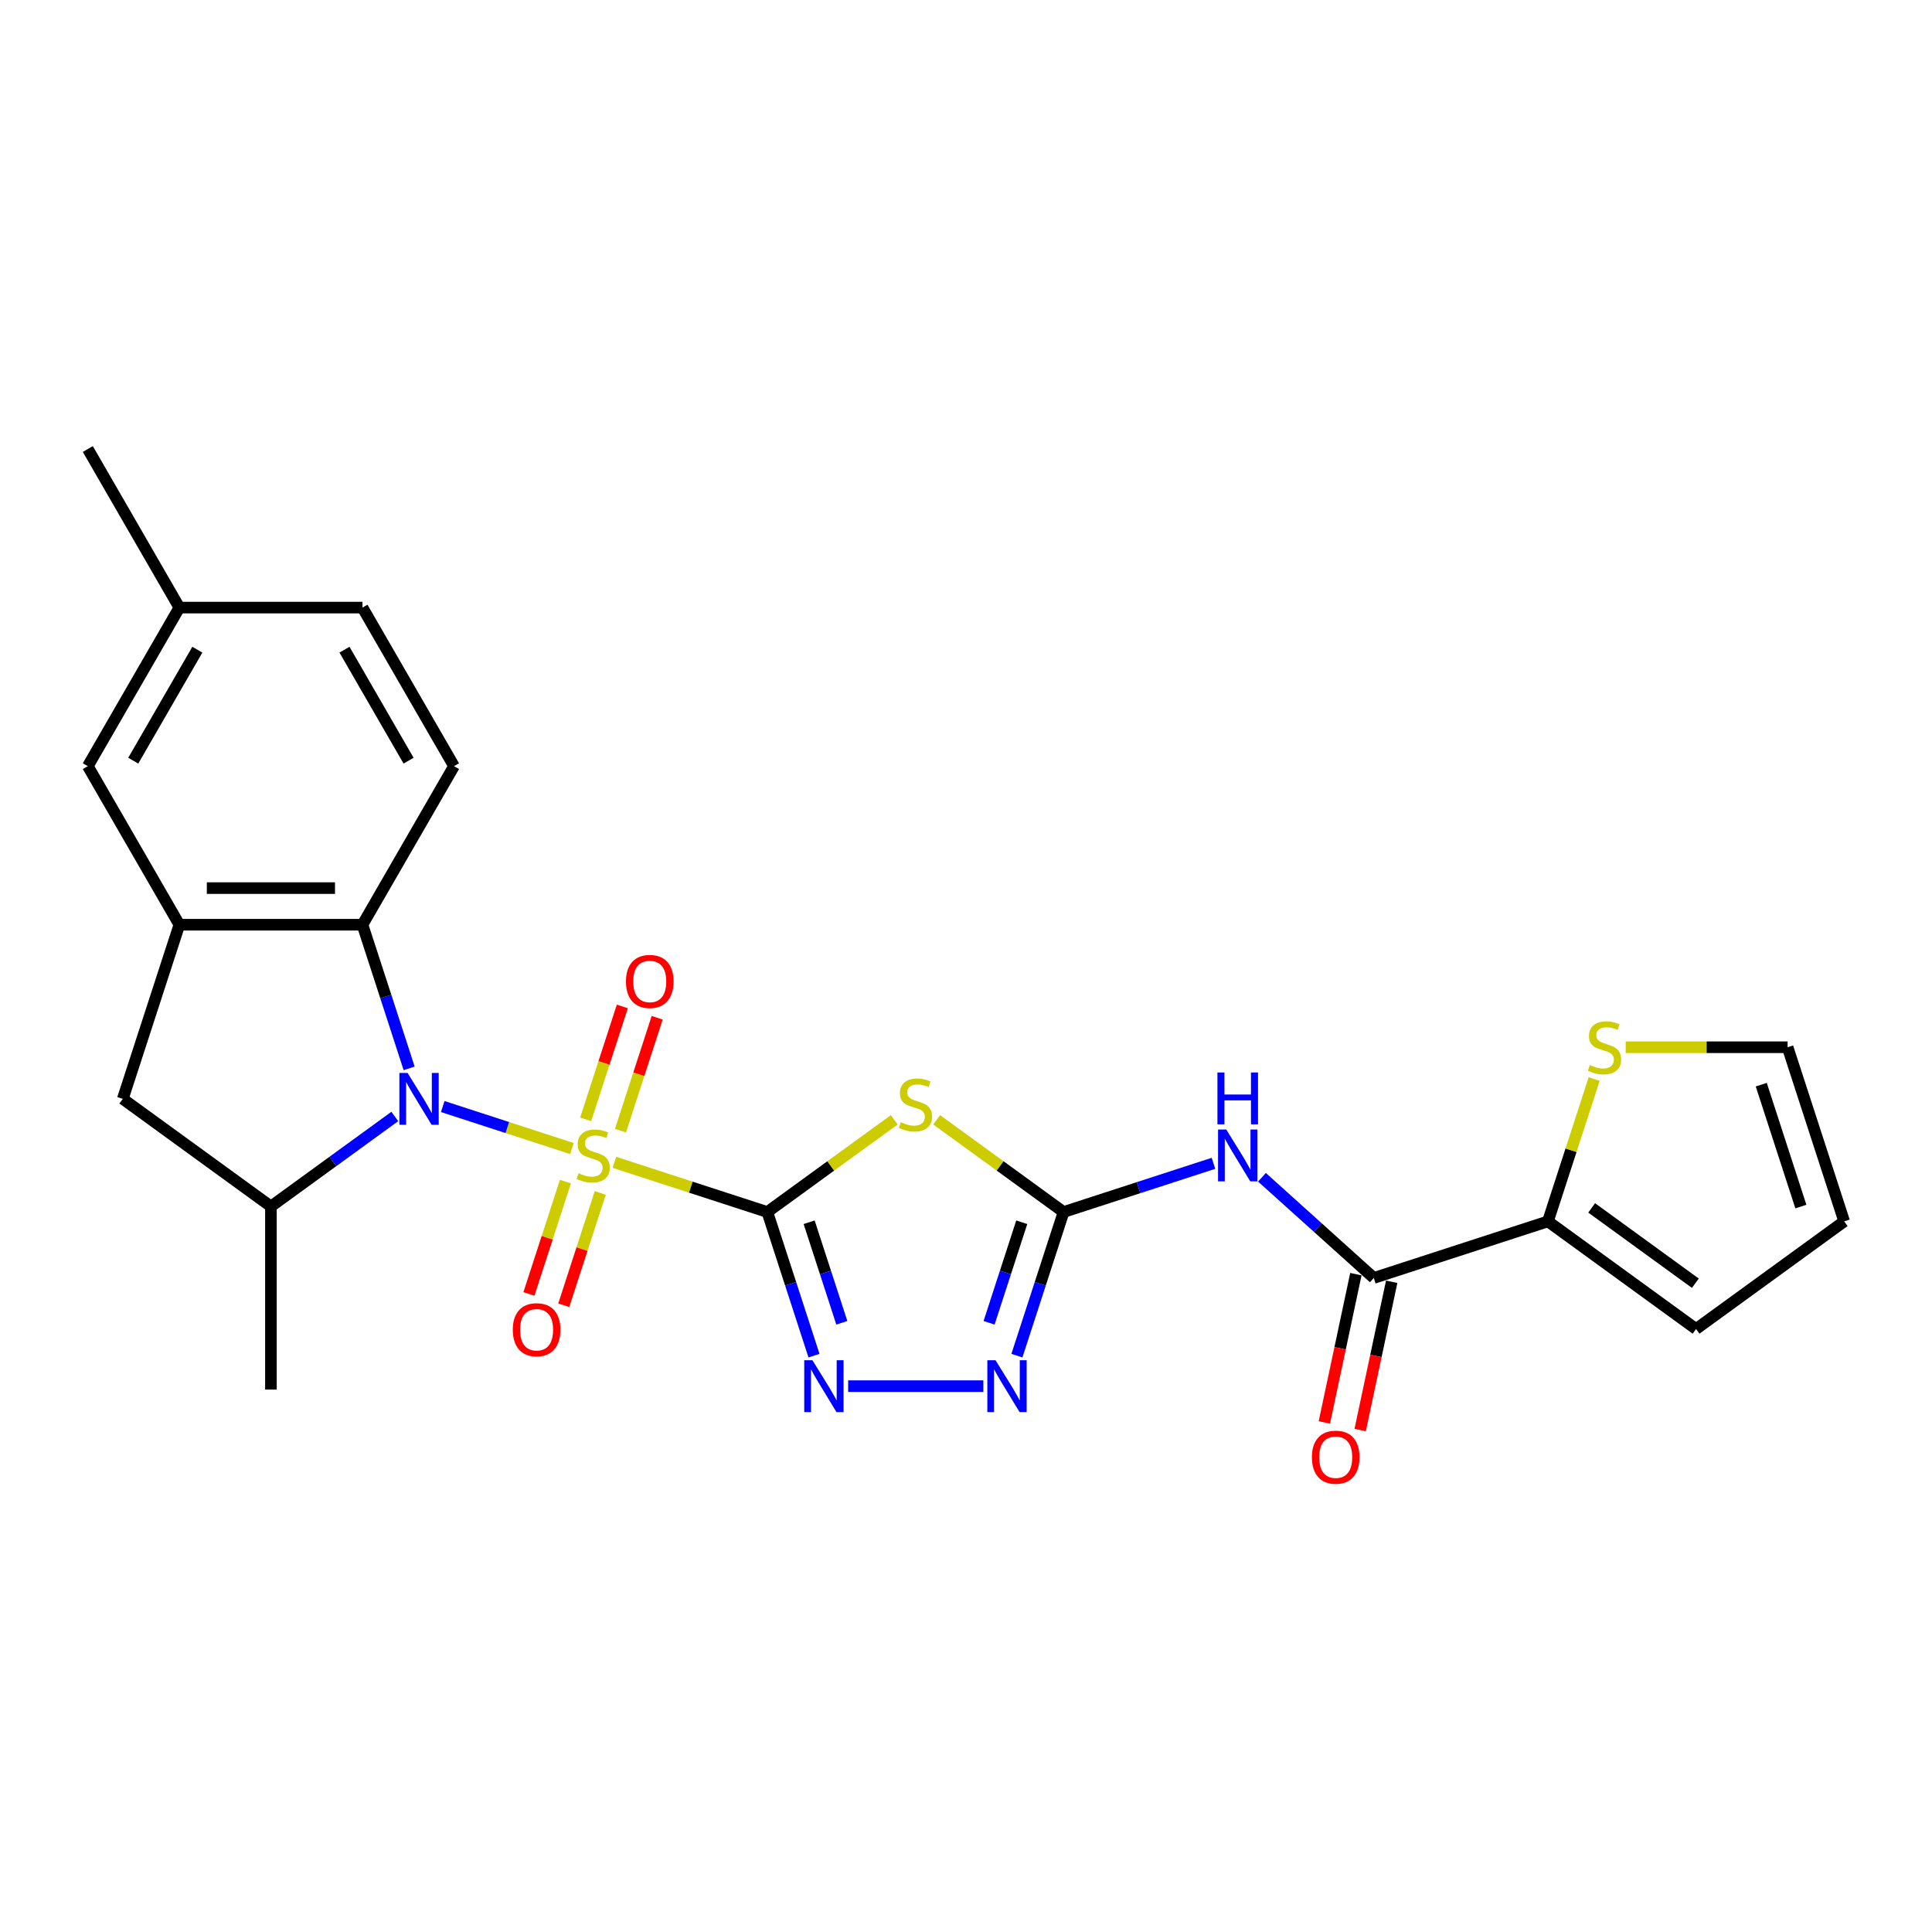<?xml version='1.0' encoding='iso-8859-1'?>
<svg version='1.1' baseProfile='full'
              xmlns='http://www.w3.org/2000/svg'
                      xmlns:rdkit='http://www.rdkit.org/xml'
                      xmlns:xlink='http://www.w3.org/1999/xlink'
                  xml:space='preserve'
width='1000px' height='1000px' viewBox='0 0 1000 1000'>
<!-- END OF HEADER -->
<rect style='opacity:1.0;fill:#FFFFFF;stroke:none' width='1000' height='1000' x='0' y='0'> </rect>
<path class='bond-0' d='M 318.005,601.62 L 357.584,614.481' style='fill:none;fill-rule:evenodd;stroke:#CCCC00;stroke-width:6px;stroke-linecap:butt;stroke-linejoin:miter;stroke-opacity:1' />
<path class='bond-0' d='M 357.584,614.481 L 397.164,627.341' style='fill:none;fill-rule:evenodd;stroke:#000000;stroke-width:6px;stroke-linecap:butt;stroke-linejoin:miter;stroke-opacity:1' />
<path class='bond-1' d='M 296.056,594.489 L 262.607,583.62' style='fill:none;fill-rule:evenodd;stroke:#CCCC00;stroke-width:6px;stroke-linecap:butt;stroke-linejoin:miter;stroke-opacity:1' />
<path class='bond-1' d='M 262.607,583.62 L 229.157,572.752' style='fill:none;fill-rule:evenodd;stroke:#0000FF;stroke-width:6px;stroke-linecap:butt;stroke-linejoin:miter;stroke-opacity:1' />
<path class='bond-13' d='M 321.162,585.232 L 330.656,556.013' style='fill:none;fill-rule:evenodd;stroke:#CCCC00;stroke-width:6px;stroke-linecap:butt;stroke-linejoin:miter;stroke-opacity:1' />
<path class='bond-13' d='M 330.656,556.013 L 340.15,526.794' style='fill:none;fill-rule:evenodd;stroke:#FF0000;stroke-width:6px;stroke-linecap:butt;stroke-linejoin:miter;stroke-opacity:1' />
<path class='bond-13' d='M 303.135,579.375 L 312.629,550.156' style='fill:none;fill-rule:evenodd;stroke:#CCCC00;stroke-width:6px;stroke-linecap:butt;stroke-linejoin:miter;stroke-opacity:1' />
<path class='bond-13' d='M 312.629,550.156 L 322.123,520.937' style='fill:none;fill-rule:evenodd;stroke:#FF0000;stroke-width:6px;stroke-linecap:butt;stroke-linejoin:miter;stroke-opacity:1' />
<path class='bond-14' d='M 292.666,611.597 L 283.218,640.674' style='fill:none;fill-rule:evenodd;stroke:#CCCC00;stroke-width:6px;stroke-linecap:butt;stroke-linejoin:miter;stroke-opacity:1' />
<path class='bond-14' d='M 283.218,640.674 L 273.77,669.751' style='fill:none;fill-rule:evenodd;stroke:#FF0000;stroke-width:6px;stroke-linecap:butt;stroke-linejoin:miter;stroke-opacity:1' />
<path class='bond-14' d='M 310.692,617.455 L 301.244,646.532' style='fill:none;fill-rule:evenodd;stroke:#CCCC00;stroke-width:6px;stroke-linecap:butt;stroke-linejoin:miter;stroke-opacity:1' />
<path class='bond-14' d='M 301.244,646.532 L 291.797,675.609' style='fill:none;fill-rule:evenodd;stroke:#FF0000;stroke-width:6px;stroke-linecap:butt;stroke-linejoin:miter;stroke-opacity:1' />
<path class='bond-2' d='M 397.164,627.341 L 430.012,603.475' style='fill:none;fill-rule:evenodd;stroke:#000000;stroke-width:6px;stroke-linecap:butt;stroke-linejoin:miter;stroke-opacity:1' />
<path class='bond-2' d='M 430.012,603.475 L 462.861,579.609' style='fill:none;fill-rule:evenodd;stroke:#CCCC00;stroke-width:6px;stroke-linecap:butt;stroke-linejoin:miter;stroke-opacity:1' />
<path class='bond-4' d='M 397.164,627.341 L 409.242,664.513' style='fill:none;fill-rule:evenodd;stroke:#000000;stroke-width:6px;stroke-linecap:butt;stroke-linejoin:miter;stroke-opacity:1' />
<path class='bond-4' d='M 409.242,664.513 L 421.32,701.685' style='fill:none;fill-rule:evenodd;stroke:#0000FF;stroke-width:6px;stroke-linecap:butt;stroke-linejoin:miter;stroke-opacity:1' />
<path class='bond-4' d='M 418.814,632.635 L 427.268,658.655' style='fill:none;fill-rule:evenodd;stroke:#000000;stroke-width:6px;stroke-linecap:butt;stroke-linejoin:miter;stroke-opacity:1' />
<path class='bond-4' d='M 427.268,658.655 L 435.723,684.676' style='fill:none;fill-rule:evenodd;stroke:#0000FF;stroke-width:6px;stroke-linecap:butt;stroke-linejoin:miter;stroke-opacity:1' />
<path class='bond-7' d='M 211.768,552.98 L 199.69,515.808' style='fill:none;fill-rule:evenodd;stroke:#0000FF;stroke-width:6px;stroke-linecap:butt;stroke-linejoin:miter;stroke-opacity:1' />
<path class='bond-7' d='M 199.69,515.808 L 187.612,478.636' style='fill:none;fill-rule:evenodd;stroke:#000000;stroke-width:6px;stroke-linecap:butt;stroke-linejoin:miter;stroke-opacity:1' />
<path class='bond-9' d='M 204.35,577.885 L 172.288,601.18' style='fill:none;fill-rule:evenodd;stroke:#0000FF;stroke-width:6px;stroke-linecap:butt;stroke-linejoin:miter;stroke-opacity:1' />
<path class='bond-9' d='M 172.288,601.18 L 140.226,624.474' style='fill:none;fill-rule:evenodd;stroke:#000000;stroke-width:6px;stroke-linecap:butt;stroke-linejoin:miter;stroke-opacity:1' />
<path class='bond-3' d='M 484.81,579.609 L 517.659,603.475' style='fill:none;fill-rule:evenodd;stroke:#CCCC00;stroke-width:6px;stroke-linecap:butt;stroke-linejoin:miter;stroke-opacity:1' />
<path class='bond-3' d='M 517.659,603.475 L 550.507,627.341' style='fill:none;fill-rule:evenodd;stroke:#000000;stroke-width:6px;stroke-linecap:butt;stroke-linejoin:miter;stroke-opacity:1' />
<path class='bond-5' d='M 550.507,627.341 L 589.3,614.736' style='fill:none;fill-rule:evenodd;stroke:#000000;stroke-width:6px;stroke-linecap:butt;stroke-linejoin:miter;stroke-opacity:1' />
<path class='bond-5' d='M 589.3,614.736 L 628.092,602.132' style='fill:none;fill-rule:evenodd;stroke:#0000FF;stroke-width:6px;stroke-linecap:butt;stroke-linejoin:miter;stroke-opacity:1' />
<path class='bond-27' d='M 550.507,627.341 L 538.429,664.513' style='fill:none;fill-rule:evenodd;stroke:#000000;stroke-width:6px;stroke-linecap:butt;stroke-linejoin:miter;stroke-opacity:1' />
<path class='bond-27' d='M 538.429,664.513 L 526.351,701.685' style='fill:none;fill-rule:evenodd;stroke:#0000FF;stroke-width:6px;stroke-linecap:butt;stroke-linejoin:miter;stroke-opacity:1' />
<path class='bond-27' d='M 528.857,632.635 L 520.403,658.655' style='fill:none;fill-rule:evenodd;stroke:#000000;stroke-width:6px;stroke-linecap:butt;stroke-linejoin:miter;stroke-opacity:1' />
<path class='bond-27' d='M 520.403,658.655 L 511.948,684.676' style='fill:none;fill-rule:evenodd;stroke:#0000FF;stroke-width:6px;stroke-linecap:butt;stroke-linejoin:miter;stroke-opacity:1' />
<path class='bond-6' d='M 438.997,717.474 L 508.987,717.474' style='fill:none;fill-rule:evenodd;stroke:#0000FF;stroke-width:6px;stroke-linecap:butt;stroke-linejoin:miter;stroke-opacity:1' />
<path class='bond-8' d='M 653.188,609.353 L 682.128,635.411' style='fill:none;fill-rule:evenodd;stroke:#0000FF;stroke-width:6px;stroke-linecap:butt;stroke-linejoin:miter;stroke-opacity:1' />
<path class='bond-8' d='M 682.128,635.411 L 711.069,661.469' style='fill:none;fill-rule:evenodd;stroke:#000000;stroke-width:6px;stroke-linecap:butt;stroke-linejoin:miter;stroke-opacity:1' />
<path class='bond-10' d='M 187.612,478.636 L 92.84,478.636' style='fill:none;fill-rule:evenodd;stroke:#000000;stroke-width:6px;stroke-linecap:butt;stroke-linejoin:miter;stroke-opacity:1' />
<path class='bond-10' d='M 173.396,459.681 L 107.056,459.681' style='fill:none;fill-rule:evenodd;stroke:#000000;stroke-width:6px;stroke-linecap:butt;stroke-linejoin:miter;stroke-opacity:1' />
<path class='bond-16' d='M 187.612,478.636 L 234.997,396.561' style='fill:none;fill-rule:evenodd;stroke:#000000;stroke-width:6px;stroke-linecap:butt;stroke-linejoin:miter;stroke-opacity:1' />
<path class='bond-11' d='M 711.069,661.469 L 801.202,632.183' style='fill:none;fill-rule:evenodd;stroke:#000000;stroke-width:6px;stroke-linecap:butt;stroke-linejoin:miter;stroke-opacity:1' />
<path class='bond-18' d='M 701.799,659.499 L 693.641,697.879' style='fill:none;fill-rule:evenodd;stroke:#000000;stroke-width:6px;stroke-linecap:butt;stroke-linejoin:miter;stroke-opacity:1' />
<path class='bond-18' d='M 693.641,697.879 L 685.483,736.259' style='fill:none;fill-rule:evenodd;stroke:#FF0000;stroke-width:6px;stroke-linecap:butt;stroke-linejoin:miter;stroke-opacity:1' />
<path class='bond-18' d='M 720.339,663.44 L 712.181,701.819' style='fill:none;fill-rule:evenodd;stroke:#000000;stroke-width:6px;stroke-linecap:butt;stroke-linejoin:miter;stroke-opacity:1' />
<path class='bond-18' d='M 712.181,701.819 L 704.023,740.199' style='fill:none;fill-rule:evenodd;stroke:#FF0000;stroke-width:6px;stroke-linecap:butt;stroke-linejoin:miter;stroke-opacity:1' />
<path class='bond-12' d='M 140.226,624.474 L 63.554,568.769' style='fill:none;fill-rule:evenodd;stroke:#000000;stroke-width:6px;stroke-linecap:butt;stroke-linejoin:miter;stroke-opacity:1' />
<path class='bond-24' d='M 140.226,624.474 L 140.226,719.245' style='fill:none;fill-rule:evenodd;stroke:#000000;stroke-width:6px;stroke-linecap:butt;stroke-linejoin:miter;stroke-opacity:1' />
<path class='bond-17' d='M 92.84,478.636 L 45.455,396.561' style='fill:none;fill-rule:evenodd;stroke:#000000;stroke-width:6px;stroke-linecap:butt;stroke-linejoin:miter;stroke-opacity:1' />
<path class='bond-26' d='M 92.84,478.636 L 63.554,568.769' style='fill:none;fill-rule:evenodd;stroke:#000000;stroke-width:6px;stroke-linecap:butt;stroke-linejoin:miter;stroke-opacity:1' />
<path class='bond-15' d='M 801.202,632.183 L 813.169,595.352' style='fill:none;fill-rule:evenodd;stroke:#000000;stroke-width:6px;stroke-linecap:butt;stroke-linejoin:miter;stroke-opacity:1' />
<path class='bond-15' d='M 813.169,595.352 L 825.136,558.521' style='fill:none;fill-rule:evenodd;stroke:#CCCC00;stroke-width:6px;stroke-linecap:butt;stroke-linejoin:miter;stroke-opacity:1' />
<path class='bond-19' d='M 801.202,632.183 L 877.874,687.888' style='fill:none;fill-rule:evenodd;stroke:#000000;stroke-width:6px;stroke-linecap:butt;stroke-linejoin:miter;stroke-opacity:1' />
<path class='bond-19' d='M 823.844,625.205 L 877.514,664.198' style='fill:none;fill-rule:evenodd;stroke:#000000;stroke-width:6px;stroke-linecap:butt;stroke-linejoin:miter;stroke-opacity:1' />
<path class='bond-20' d='M 841.463,542.05 L 883.361,542.05' style='fill:none;fill-rule:evenodd;stroke:#CCCC00;stroke-width:6px;stroke-linecap:butt;stroke-linejoin:miter;stroke-opacity:1' />
<path class='bond-20' d='M 883.361,542.05 L 925.259,542.05' style='fill:none;fill-rule:evenodd;stroke:#000000;stroke-width:6px;stroke-linecap:butt;stroke-linejoin:miter;stroke-opacity:1' />
<path class='bond-22' d='M 234.997,396.561 L 187.612,314.487' style='fill:none;fill-rule:evenodd;stroke:#000000;stroke-width:6px;stroke-linecap:butt;stroke-linejoin:miter;stroke-opacity:1' />
<path class='bond-22' d='M 211.475,393.727 L 178.305,336.275' style='fill:none;fill-rule:evenodd;stroke:#000000;stroke-width:6px;stroke-linecap:butt;stroke-linejoin:miter;stroke-opacity:1' />
<path class='bond-28' d='M 45.455,396.561 L 92.84,314.487' style='fill:none;fill-rule:evenodd;stroke:#000000;stroke-width:6px;stroke-linecap:butt;stroke-linejoin:miter;stroke-opacity:1' />
<path class='bond-28' d='M 68.977,393.727 L 102.147,336.275' style='fill:none;fill-rule:evenodd;stroke:#000000;stroke-width:6px;stroke-linecap:butt;stroke-linejoin:miter;stroke-opacity:1' />
<path class='bond-21' d='M 877.874,687.888 L 954.545,632.183' style='fill:none;fill-rule:evenodd;stroke:#000000;stroke-width:6px;stroke-linecap:butt;stroke-linejoin:miter;stroke-opacity:1' />
<path class='bond-29' d='M 925.259,542.05 L 954.545,632.183' style='fill:none;fill-rule:evenodd;stroke:#000000;stroke-width:6px;stroke-linecap:butt;stroke-linejoin:miter;stroke-opacity:1' />
<path class='bond-29' d='M 911.626,561.427 L 932.126,624.52' style='fill:none;fill-rule:evenodd;stroke:#000000;stroke-width:6px;stroke-linecap:butt;stroke-linejoin:miter;stroke-opacity:1' />
<path class='bond-23' d='M 187.612,314.487 L 92.84,314.487' style='fill:none;fill-rule:evenodd;stroke:#000000;stroke-width:6px;stroke-linecap:butt;stroke-linejoin:miter;stroke-opacity:1' />
<path class='bond-25' d='M 92.84,314.487 L 45.455,232.412' style='fill:none;fill-rule:evenodd;stroke:#000000;stroke-width:6px;stroke-linecap:butt;stroke-linejoin:miter;stroke-opacity:1' />
<path  class='atom-0' d='M 299.449 607.266
Q 299.752 607.38, 301.003 607.911
Q 302.254 608.442, 303.619 608.783
Q 305.022 609.086, 306.386 609.086
Q 308.926 609.086, 310.405 607.873
Q 311.883 606.622, 311.883 604.461
Q 311.883 602.983, 311.125 602.073
Q 310.405 601.163, 309.267 600.67
Q 308.13 600.178, 306.235 599.609
Q 303.846 598.889, 302.406 598.206
Q 301.003 597.524, 299.98 596.083
Q 298.994 594.643, 298.994 592.217
Q 298.994 588.843, 301.269 586.758
Q 303.581 584.673, 308.13 584.673
Q 311.239 584.673, 314.764 586.151
L 313.892 589.07
Q 310.67 587.744, 308.244 587.744
Q 305.628 587.744, 304.188 588.843
Q 302.747 589.904, 302.785 591.762
Q 302.785 593.202, 303.505 594.074
Q 304.263 594.946, 305.325 595.439
Q 306.424 595.932, 308.244 596.5
Q 310.67 597.259, 312.11 598.017
Q 313.551 598.775, 314.575 600.329
Q 315.636 601.846, 315.636 604.461
Q 315.636 608.176, 313.134 610.185
Q 310.67 612.157, 306.538 612.157
Q 304.15 612.157, 302.33 611.626
Q 300.548 611.133, 298.425 610.261
L 299.449 607.266
' fill='#CCCC00'/>
<path  class='atom-2' d='M 210.965 555.349
L 219.76 569.565
Q 220.632 570.967, 222.034 573.507
Q 223.437 576.047, 223.513 576.199
L 223.513 555.349
L 227.076 555.349
L 227.076 582.188
L 223.399 582.188
L 213.96 566.646
Q 212.86 564.826, 211.685 562.741
Q 210.548 560.656, 210.207 560.012
L 210.207 582.188
L 206.719 582.188
L 206.719 555.349
L 210.965 555.349
' fill='#0000FF'/>
<path  class='atom-3' d='M 466.254 580.847
Q 466.557 580.961, 467.808 581.492
Q 469.059 582.022, 470.424 582.364
Q 471.826 582.667, 473.191 582.667
Q 475.731 582.667, 477.209 581.454
Q 478.688 580.203, 478.688 578.042
Q 478.688 576.563, 477.93 575.654
Q 477.209 574.744, 476.072 574.251
Q 474.935 573.758, 473.039 573.19
Q 470.651 572.469, 469.211 571.787
Q 467.808 571.105, 466.784 569.664
Q 465.799 568.224, 465.799 565.797
Q 465.799 562.424, 468.073 560.339
Q 470.386 558.254, 474.935 558.254
Q 478.043 558.254, 481.569 559.732
L 480.697 562.651
Q 477.475 561.324, 475.048 561.324
Q 472.433 561.324, 470.992 562.424
Q 469.552 563.485, 469.59 565.343
Q 469.59 566.783, 470.31 567.655
Q 471.068 568.527, 472.13 569.02
Q 473.229 569.513, 475.048 570.081
Q 477.475 570.839, 478.915 571.597
Q 480.356 572.356, 481.379 573.91
Q 482.441 575.426, 482.441 578.042
Q 482.441 581.757, 479.939 583.766
Q 477.475 585.737, 473.343 585.737
Q 470.954 585.737, 469.135 585.207
Q 467.353 584.714, 465.23 583.842
L 466.254 580.847
' fill='#CCCC00'/>
<path  class='atom-5' d='M 420.517 704.054
L 429.312 718.27
Q 430.184 719.672, 431.586 722.212
Q 432.989 724.752, 433.065 724.904
L 433.065 704.054
L 436.628 704.054
L 436.628 730.893
L 432.951 730.893
L 423.512 715.351
Q 422.412 713.531, 421.237 711.446
Q 420.1 709.361, 419.759 708.717
L 419.759 730.893
L 416.271 730.893
L 416.271 704.054
L 420.517 704.054
' fill='#0000FF'/>
<path  class='atom-6' d='M 634.707 584.635
L 643.502 598.851
Q 644.374 600.253, 645.777 602.793
Q 647.179 605.333, 647.255 605.485
L 647.255 584.635
L 650.819 584.635
L 650.819 611.474
L 647.141 611.474
L 637.702 595.932
Q 636.603 594.112, 635.428 592.027
Q 634.29 589.942, 633.949 589.298
L 633.949 611.474
L 630.462 611.474
L 630.462 584.635
L 634.707 584.635
' fill='#0000FF'/>
<path  class='atom-6' d='M 630.139 555.112
L 633.779 555.112
L 633.779 566.522
L 647.502 566.522
L 647.502 555.112
L 651.141 555.112
L 651.141 581.951
L 647.502 581.951
L 647.502 569.555
L 633.779 569.555
L 633.779 581.951
L 630.139 581.951
L 630.139 555.112
' fill='#0000FF'/>
<path  class='atom-7' d='M 515.288 704.054
L 524.083 718.27
Q 524.955 719.672, 526.358 722.212
Q 527.76 724.752, 527.836 724.904
L 527.836 704.054
L 531.4 704.054
L 531.4 730.893
L 527.722 730.893
L 518.283 715.351
Q 517.184 713.531, 516.009 711.446
Q 514.871 709.361, 514.53 708.717
L 514.53 730.893
L 511.043 730.893
L 511.043 704.054
L 515.288 704.054
' fill='#0000FF'/>
<path  class='atom-14' d='M 323.996 507.997
Q 323.996 501.553, 327.181 497.952
Q 330.365 494.35, 336.317 494.35
Q 342.268 494.35, 345.453 497.952
Q 348.637 501.553, 348.637 507.997
Q 348.637 514.518, 345.415 518.233
Q 342.193 521.91, 336.317 521.91
Q 330.403 521.91, 327.181 518.233
Q 323.996 514.556, 323.996 507.997
M 336.317 518.877
Q 340.411 518.877, 342.61 516.148
Q 344.846 513.38, 344.846 507.997
Q 344.846 502.728, 342.61 500.075
Q 340.411 497.383, 336.317 497.383
Q 332.223 497.383, 329.986 500.037
Q 327.787 502.69, 327.787 507.997
Q 327.787 513.418, 329.986 516.148
Q 332.223 518.877, 336.317 518.877
' fill='#FF0000'/>
<path  class='atom-15' d='M 265.424 688.263
Q 265.424 681.819, 268.609 678.218
Q 271.793 674.616, 277.745 674.616
Q 283.696 674.616, 286.881 678.218
Q 290.065 681.819, 290.065 688.263
Q 290.065 694.784, 286.843 698.499
Q 283.621 702.176, 277.745 702.176
Q 271.831 702.176, 268.609 698.499
Q 265.424 694.822, 265.424 688.263
M 277.745 699.143
Q 281.839 699.143, 284.038 696.414
Q 286.274 693.646, 286.274 688.263
Q 286.274 682.994, 284.038 680.341
Q 281.839 677.649, 277.745 677.649
Q 273.651 677.649, 271.414 680.303
Q 269.215 682.956, 269.215 688.263
Q 269.215 693.684, 271.414 696.414
Q 273.651 699.143, 277.745 699.143
' fill='#FF0000'/>
<path  class='atom-16' d='M 822.906 551.262
Q 823.21 551.376, 824.461 551.906
Q 825.712 552.437, 827.076 552.778
Q 828.479 553.082, 829.844 553.082
Q 832.383 553.082, 833.862 551.868
Q 835.34 550.617, 835.34 548.457
Q 835.34 546.978, 834.582 546.068
Q 833.862 545.159, 832.725 544.666
Q 831.587 544.173, 829.692 543.604
Q 827.304 542.884, 825.863 542.202
Q 824.461 541.519, 823.437 540.079
Q 822.451 538.638, 822.451 536.212
Q 822.451 532.838, 824.726 530.753
Q 827.038 528.668, 831.587 528.668
Q 834.696 528.668, 838.221 530.147
L 837.349 533.066
Q 834.127 531.739, 831.701 531.739
Q 829.085 531.739, 827.645 532.838
Q 826.204 533.9, 826.242 535.757
Q 826.242 537.198, 826.963 538.07
Q 827.721 538.942, 828.782 539.434
Q 829.881 539.927, 831.701 540.496
Q 834.127 541.254, 835.568 542.012
Q 837.008 542.77, 838.032 544.325
Q 839.093 545.841, 839.093 548.457
Q 839.093 552.172, 836.591 554.181
Q 834.127 556.152, 829.995 556.152
Q 827.607 556.152, 825.787 555.621
Q 824.006 555.129, 821.883 554.257
L 822.906 551.262
' fill='#CCCC00'/>
<path  class='atom-19' d='M 679.045 754.245
Q 679.045 747.801, 682.229 744.2
Q 685.413 740.598, 691.365 740.598
Q 697.317 740.598, 700.501 744.2
Q 703.685 747.801, 703.685 754.245
Q 703.685 760.766, 700.463 764.481
Q 697.241 768.158, 691.365 768.158
Q 685.451 768.158, 682.229 764.481
Q 679.045 760.804, 679.045 754.245
M 691.365 765.125
Q 695.459 765.125, 697.658 762.396
Q 699.894 759.628, 699.894 754.245
Q 699.894 748.976, 697.658 746.323
Q 695.459 743.631, 691.365 743.631
Q 687.271 743.631, 685.034 746.285
Q 682.836 748.938, 682.836 754.245
Q 682.836 759.666, 685.034 762.396
Q 687.271 765.125, 691.365 765.125
' fill='#FF0000'/>
</svg>

